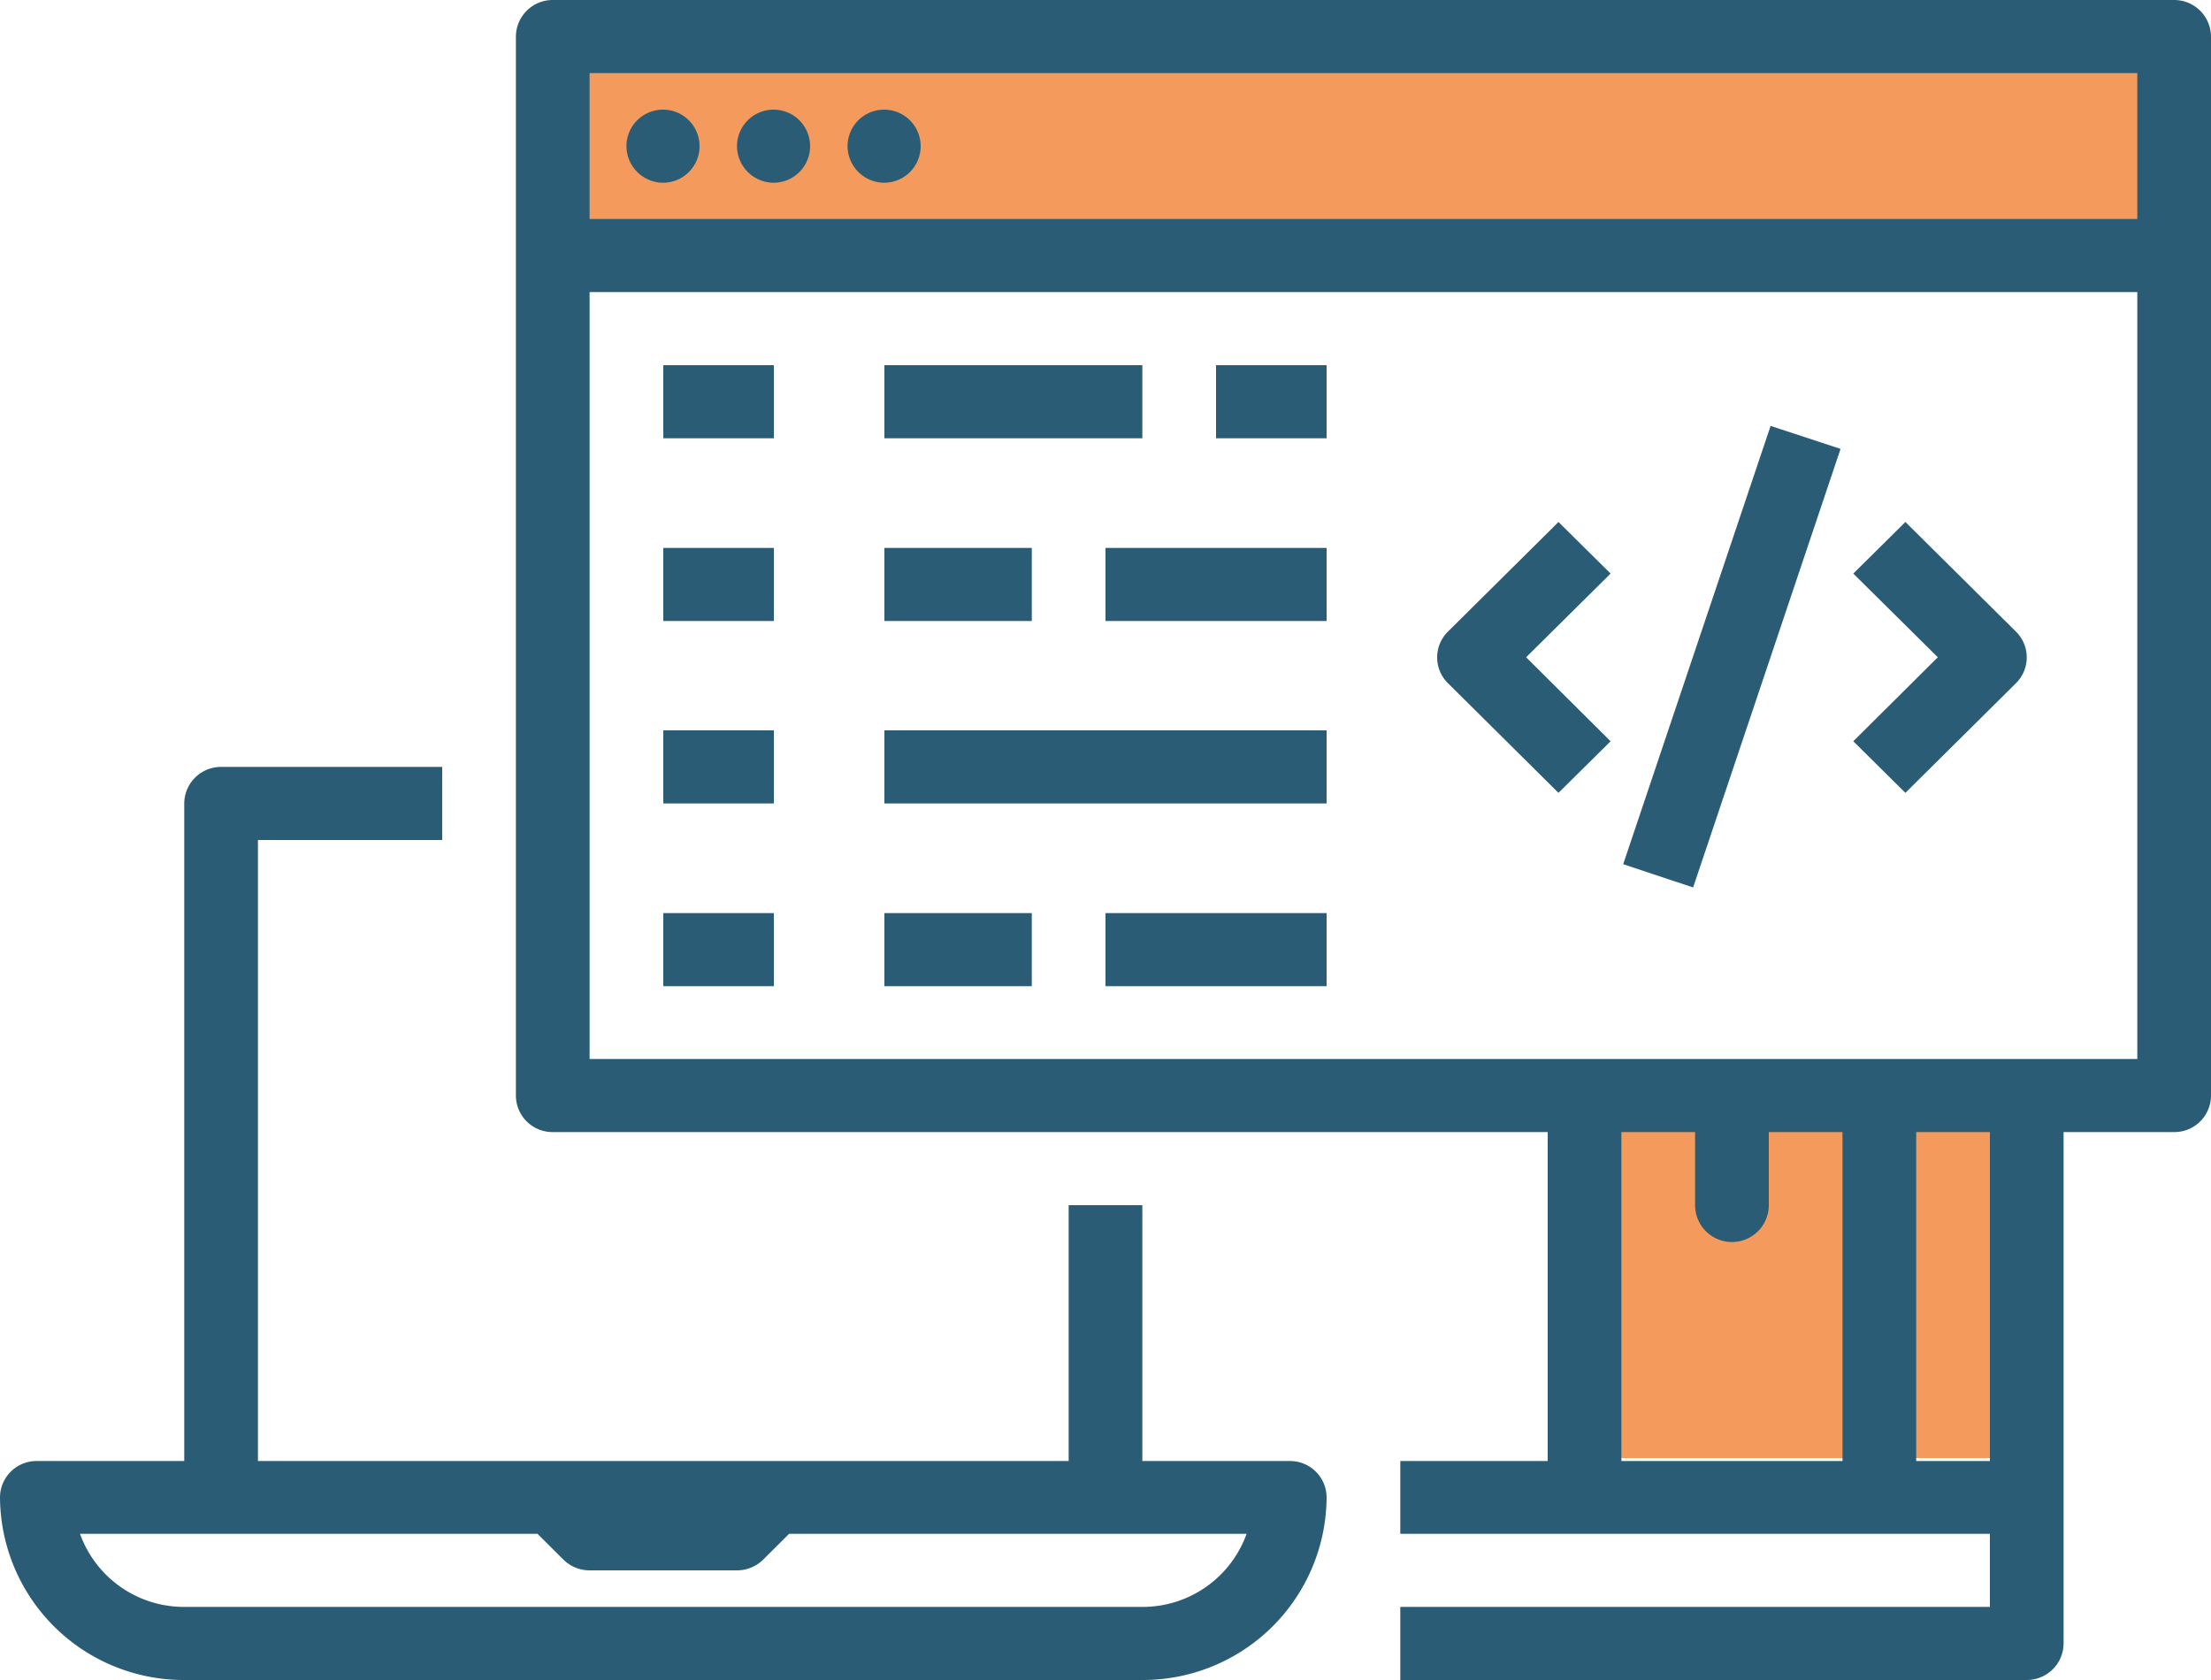 <svg id="YAZILIM_ENTEGRASYONU" data-name="YAZILIM ENTEGRASYONU" xmlns="http://www.w3.org/2000/svg" width="75" height="57" viewBox="0 0 75 57">
  <defs>
    <style>
      .cls-1 {
        fill: #f49a5c;
      }

      .cls-1, .cls-2 {
        fill-rule: evenodd;
      }

      .cls-2 {
        fill: #2a5d75;
      }
    </style>
  </defs>
  <path class="cls-1" d="M282.214,1171.08h55.715v7.52H282.214v-7.52Z" transform="translate(-264 -1170)"/>
  <path class="cls-1" d="M318.643,1207.64h15v11.83h-15v-11.83Z" transform="translate(-264 -1170)"/>
  <path class="cls-2" d="M337.75,1170h-55a1.248,1.248,0,0,0-1.25,1.24v35.93a1.242,1.242,0,0,0,1.25,1.24H316.5v11.16h-5v2.47h20v2.48h-20V1227h21.25a1.248,1.248,0,0,0,1.25-1.24v-17.35h3.75a1.242,1.242,0,0,0,1.25-1.24v-35.93A1.248,1.248,0,0,0,337.75,1170Zm-11.25,49.57H319v-11.16h2.5v2.48a1.25,1.25,0,0,0,2.5,0v-2.48h2.5v11.16Zm5,0H329v-11.16h2.5v11.16Zm5-13.64H284v-26.02h52.5v26.02Zm0-28.5H284v-4.95h52.5v4.95Zm-28.75,42.14h-5v-8.68h-2.5v8.68h-27.5V1198.5H279v-2.48h-7.5a1.248,1.248,0,0,0-1.25,1.24v22.31h-5a1.24,1.24,0,0,0-1.25,1.23,6.232,6.232,0,0,0,6.25,6.2h32.5a6.232,6.232,0,0,0,6.25-6.2A1.24,1.24,0,0,0,307.75,1219.57Zm-5,4.95h-32.5a3.747,3.747,0,0,1-3.536-2.48h15.519l0.883,0.88a1.265,1.265,0,0,0,.884.36h5a1.265,1.265,0,0,0,.884-0.36l0.884-.88h15.518A3.745,3.745,0,0,1,302.75,1224.52ZM286.5,1176.2a1.24,1.24,0,1,0-1.25-1.24A1.248,1.248,0,0,0,286.5,1176.2Zm3.75,0a1.24,1.24,0,1,0-1.25-1.24A1.248,1.248,0,0,0,290.25,1176.2Zm3.75,0a1.24,1.24,0,1,0-1.25-1.24A1.248,1.248,0,0,0,294,1176.2Zm-3.75,6.19H286.5v2.48h3.75v-2.48Zm12.5,0H294v2.48h8.75v-2.48Zm6.25,0h-3.75v2.48H309v-2.48Zm-18.75,6.2H286.5v2.48h3.75v-2.48Zm8.75,0h-5v2.48h5v-2.48Zm2.5,2.48H309v-2.48h-7.5v2.48Zm-11.25,3.71H286.5v2.48h3.75v-2.48Zm18.75,0H294v2.48h15v-2.48Zm-18.75,6.2H286.5v2.48h3.75v-2.48Zm8.75,0h-5v2.48h5v-2.48Zm2.5,2.48H309v-2.48h-7.5v2.48Zm15.366-6.56,1.768-1.75-2.866-2.85,2.866-2.84-1.768-1.75-3.75,3.72a1.229,1.229,0,0,0,0,1.75Zm11.768,0,3.75-3.72a1.229,1.229,0,0,0,0-1.75l-3.75-3.72-1.768,1.75,2.867,2.84-2.867,2.85Zm-2.2-11.67-2.373-.78-5,14.87,2.372,0.79Z" transform="translate(-264 -1170)"/>
</svg>
